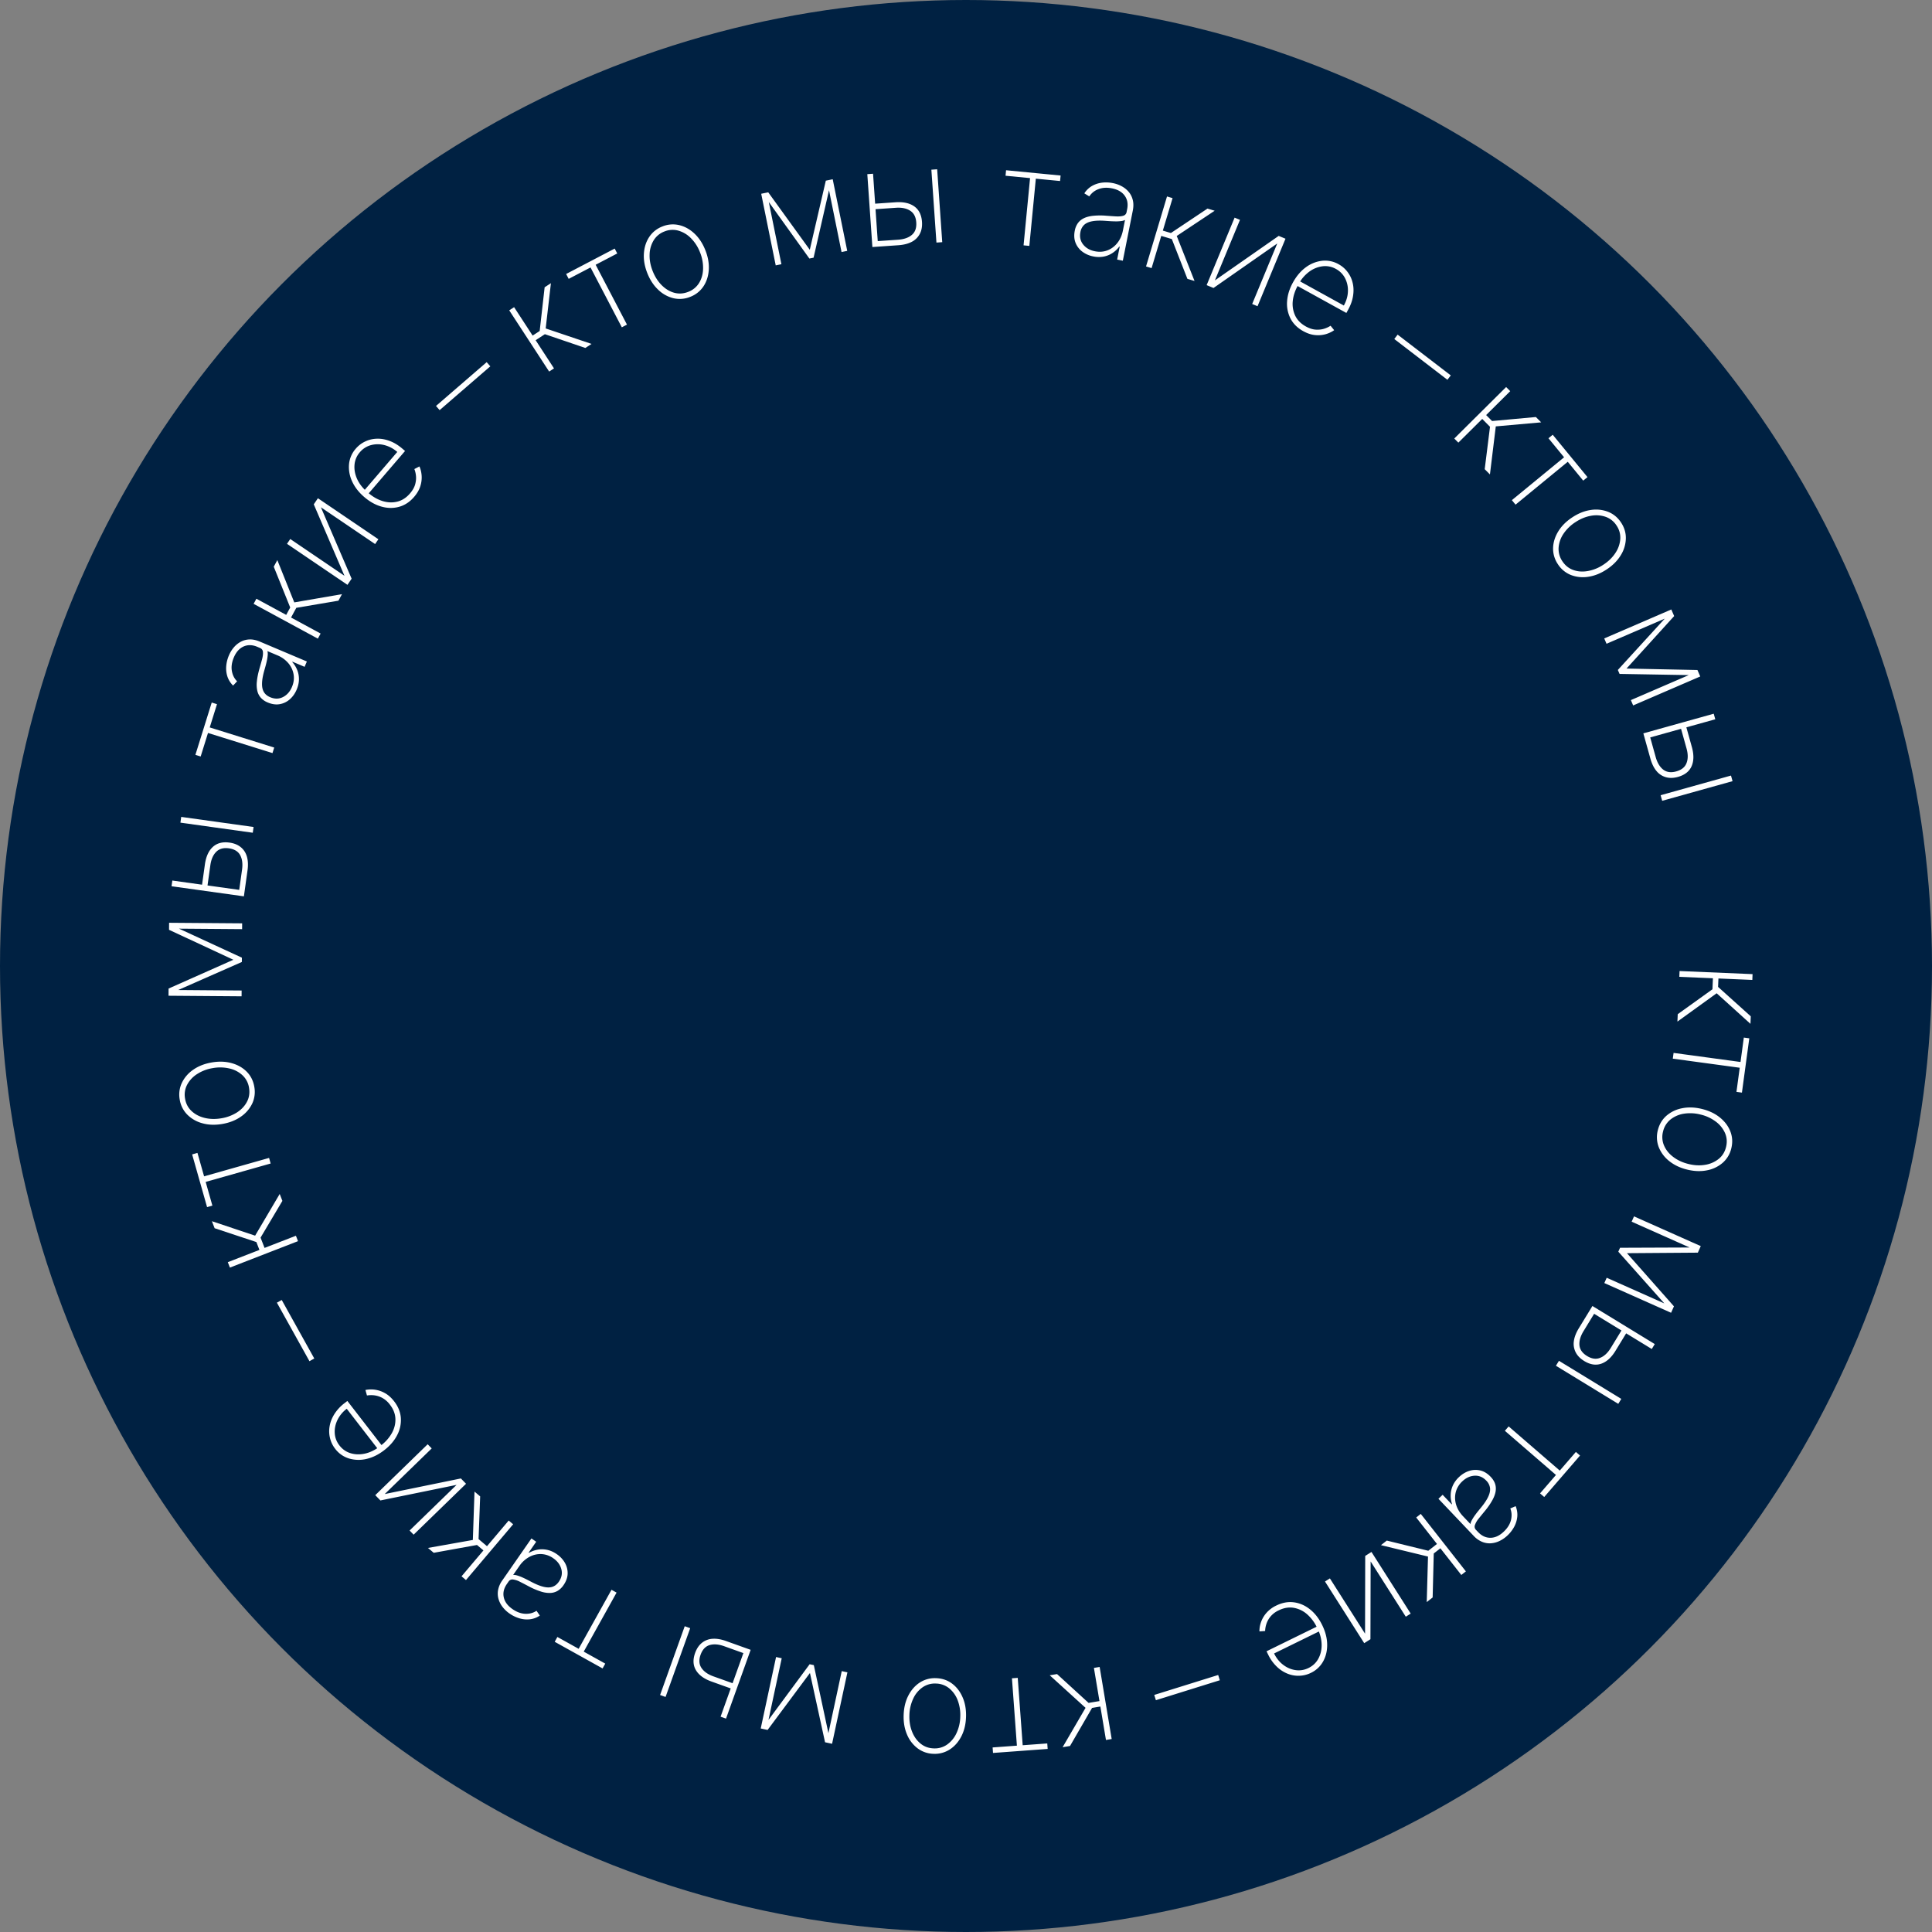 <svg xmlns="http://www.w3.org/2000/svg" width="160" height="160" fill="none" viewBox="0 0 160 160"><rect x="0" y="0" width="160" height="160" fill="#808080" stroke="none"/><circle cx="80" cy="80" r="80" fill="#002142"/><path fill="#fff" d="m139.095 80.417 6.045.256-.02.48-2.807-.119-.029.697 2.708 2.437-.027.622-2.798-2.532-3.25 2.346.026-.614 2.875-2.062.039-.913-2.783-.118.021-.48Zm5.321 5.51.453.062-.61 4.497-.453-.062.271-1.998-5.543-.752.065-.477 5.543.752.274-2.022Zm-7.122 7.673c.12-.484.356-.883.709-1.196a2.76 2.76 0 0 1 1.303-.624c.512-.104 1.061-.084 1.648.061.589.146 1.085.383 1.488.712.405.33.693.716.862 1.158.17.442.195.906.075 1.39a2.274 2.274 0 0 1-.712 1.196 2.76 2.76 0 0 1-1.303.624c-.512.103-1.061.083-1.648-.062-.586-.144-1.082-.382-1.488-.712a2.756 2.756 0 0 1-.862-1.158 2.293 2.293 0 0 1-.072-1.389Zm.433.107a1.78 1.78 0 0 0 .082 1.16c.156.366.411.682.765.948.353.268.772.462 1.256.581.485.12.944.143 1.379.069a2.37 2.37 0 0 0 1.117-.483c.311-.248.516-.578.617-.988.102-.41.073-.798-.086-1.162a2.368 2.368 0 0 0-.765-.947 3.36 3.36 0 0 0-1.252-.581 3.437 3.437 0 0 0-1.382-.073 2.36 2.36 0 0 0-1.117.483 1.796 1.796 0 0 0-.614.993Zm-2.99 10.076 3.892 4.402-.194.436-4.414-4.962.144-.324 6.635-.026-.192.431-5.871.043Zm5.917-.147-5.528-2.461.196-.439 5.528 2.461-.196.439Zm-7.594 2.182 5.528 2.461-.196.439-5.528-2.461.196-.439Zm1.671 4.507-.94 1.539c-.341.559-.734.915-1.18 1.071-.446.155-.917.082-1.412-.221-.329-.201-.565-.442-.708-.723a1.546 1.546 0 0 1-.151-.923c.045-.336.181-.69.408-1.062l1.13-1.849 5.163 3.154-.248.407-4.774-2.916-.881 1.442c-.254.417-.366.804-.335 1.162.033.359.243.656.631.893.386.236.746.286 1.08.152.337-.133.632-.408.887-.825l.94-1.539.39.238Zm-5.625 2.371 5.163 3.154-.25.41-5.164-3.154.251-.41Zm1.402 7.547.345.298-2.967 3.434-.346-.299 1.319-1.526-4.232-3.658.314-.363 4.232 3.658 1.335-1.544Zm-9.682 2.084c.253-.241.533-.411.84-.511.306-.098.614-.111.927-.038.31.075.597.251.861.529.174.183.294.375.362.575.067.201.081.416.042.645-.04.229-.134.477-.284.742a5.887 5.887 0 0 1-.61.874c-.197.238-.372.453-.524.644a1.709 1.709 0 0 0-.294.514.372.372 0 0 0 .087.395l.174.182c.304.32.646.478 1.027.475.381-.003.749-.173 1.103-.51.314-.298.512-.619.596-.962.082-.34.064-.659-.057-.958l.445-.189c.115.289.16.578.134.867a2.216 2.216 0 0 1-.252.833 2.857 2.857 0 0 1-.554.721 2.592 2.592 0 0 1-.638.449 1.95 1.95 0 0 1-.716.202 1.618 1.618 0 0 1-.744-.114 2.002 2.002 0 0 1-.714-.505l-2.912-3.064.348-.331.752.791.026-.025a2.18 2.18 0 0 1-.112-.747 2.04 2.04 0 0 1 .173-.773 2.2 2.2 0 0 1 .514-.711Zm.272.355a1.849 1.849 0 0 0-.538.892c-.085.338-.076.681.027 1.029.102.348.295.671.577.968l.613.645a.849.849 0 0 1 .094-.285c.055-.106.124-.22.207-.343.083-.118.173-.241.271-.366l.288-.355c.283-.342.488-.649.614-.921.125-.268.174-.51.146-.726a1.062 1.062 0 0 0-.302-.593c-.284-.299-.611-.437-.982-.415-.37.022-.708.179-1.015.47Zm-3.436 2.693 3.736 4.76-.378.297-1.734-2.209-.549.43-.091 3.642-.49.384.105-3.772-3.896-.944.483-.379 3.437.843.719-.564-1.72-2.191.378-.297Zm-4.152 3.937-.016 6.44-.515.328-3.248-5.106.405-.258 2.912 4.577.013-6.438.518-.329 3.249 5.105-.406.258-2.912-4.577Zm-7.807 3.65c.49-.241.976-.328 1.459-.264.482.065.925.26 1.33.585.406.325.741.757 1.005 1.297.266.543.404 1.075.414 1.596.008.523-.102.992-.331 1.409a2.263 2.263 0 0 1-1.015.954 2.302 2.302 0 0 1-.953.239 2.35 2.35 0 0 1-.978-.169 2.725 2.725 0 0 1-.898-.587 3.46 3.46 0 0 1-.715-1.001l-.132-.269 4.301-2.109.193.393-3.869 1.897c.193.394.447.71.762.947s.657.382 1.024.432c.367.051.723-.007 1.067-.176.361-.177.633-.436.817-.778.182-.338.272-.719.269-1.141a3.05 3.05 0 0 0-.307-1.271l-.087-.177a3.36 3.36 0 0 0-.835-1.104 2.27 2.27 0 0 0-1.105-.516c-.399-.062-.805.009-1.22.213a1.953 1.953 0 0 0-.688.521 1.903 1.903 0 0 0-.34.623 2.09 2.09 0 0 0-.099.567l-.471.033a2.212 2.212 0 0 1 .119-.734 2.34 2.34 0 0 1 .437-.772 2.5 2.5 0 0 1 .846-.638Zm-9.977 7.841-.136-.436 5.295-1.652.136.436-5.295 1.652Zm-4.658-2.753.997 5.968-.474.079-.463-2.77-.688.115-1.825 3.152-.614.103 1.9-3.261-2.967-2.696.606-.101 2.611 2.388.902-.151-.46-2.747.475-.079Zm-4.338 6.334.033.455-4.526.333-.033-.456 2.011-.148-.41-5.579.48-.035.41 5.579 2.035-.149Zm-9.202-5.405c.499.017.938.166 1.317.448.379.284.672.666.878 1.146.207.48.3 1.022.279 1.626-.021.606-.151 1.14-.39 1.602-.24.465-.559.825-.957 1.082a2.276 2.276 0 0 1-1.345.36 2.278 2.278 0 0 1-1.316-.452 2.76 2.76 0 0 1-.879-1.146c-.206-.48-.3-1.022-.278-1.626.02-.604.15-1.138.39-1.603.24-.464.559-.825.956-1.082a2.294 2.294 0 0 1 1.345-.355Zm-.015.445a1.778 1.778 0 0 0-1.12.32 2.315 2.315 0 0 0-.769.942 3.39 3.39 0 0 0-.311 1.35c-.017.498.055.953.217 1.363.161.413.396.744.702.994.307.253.671.386 1.094.401a1.77 1.77 0 0 0 1.119-.324 2.36 2.36 0 0 0 .77-.943 3.36 3.36 0 0 0 .31-1.345 3.434 3.434 0 0 0-.212-1.367 2.356 2.356 0 0 0-.703-.994 1.792 1.792 0 0 0-1.097-.397Zm-10.437-.873-3.506 4.715-.466-.1 3.947-5.341.346.074 1.392 6.487-.462-.099-1.251-5.736Zm1.363 5.76 1.27-5.916.47.101-1.27 5.916-.47-.101Zm-3.7-6.982-1.269 5.916-.47-.101 1.27-5.916.47.101Zm-4.117 2.537-1.698-.608c-.616-.221-1.045-.533-1.288-.938-.242-.405-.266-.881-.07-1.427.13-.364.318-.644.564-.84a1.55 1.55 0 0 1 .874-.336c.337-.024.712.038 1.122.185l2.04.73-2.04 5.697-.45-.161 1.887-5.266-1.591-.57c-.46-.165-.862-.196-1.206-.093-.344.105-.593.372-.746.8-.153.425-.129.788.07 1.088.199.302.528.536.988.701l1.698.608-.154.43Zm-3.463-5.027-2.04 5.696-.453-.162 2.04-5.696.453.162Zm-7.034 2.934-.222.4-3.965-2.207.222-.399 1.762.98 2.72-4.888.42.234-2.72 4.888 1.783.992Zm-4.011-9.063c.287.199.51.439.67.72.158.279.233.579.225.899-.01.319-.125.636-.344.951a1.554 1.554 0 0 1-.49.47 1.3 1.3 0 0 1-.622.172 2.332 2.332 0 0 1-.785-.127 5.913 5.913 0 0 1-.979-.421 41.02 41.02 0 0 0-.736-.382 1.723 1.723 0 0 0-.563-.185.374.374 0 0 0-.37.166l-.143.207c-.252.363-.337.73-.257 1.102.08.373.321.698.722.977.356.247.71.376 1.064.388.35.013.658-.07.926-.249l.275.398c-.26.171-.533.273-.822.306-.29.032-.579.006-.866-.078a2.862 2.862 0 0 1-.819-.396 2.592 2.592 0 0 1-.569-.534 1.962 1.962 0 0 1-.342-.66 1.63 1.63 0 0 1-.04-.752 1.99 1.99 0 0 1 .351-.802l2.411-3.472.395.274-.623.897.03.02c.215-.126.45-.213.708-.261.254-.048.518-.043.792.013.271.057.538.176.801.359Zm-.293.339a1.847 1.847 0 0 0-.982-.347 1.929 1.929 0 0 0-1.002.235 2.38 2.38 0 0 0-.831.761l-.508.731a.849.849 0 0 1 .298.035c.115.032.241.076.378.132.133.058.27.121.413.192.14.071.275.141.406.21.393.208.735.346 1.026.415.288.069.535.067.741-.004.204-.072.377-.211.52-.416.235-.339.304-.687.207-1.045-.096-.358-.318-.658-.666-.899Zm-3.324-2.816-3.907 4.621-.367-.31 1.813-2.145-.532-.45-3.585.647-.476-.402 3.716-.661.137-4.006.469.397-.132 3.536.698.59 1.798-2.127.368.31Zm-4.685-3.262-6.309 1.29-.425-.438 4.34-4.216.335.345-3.891 3.779 6.306-1.292.428.44-4.34 4.216-.335-.344 3.891-3.78Zm-5.168-6.915c.334.432.518.891.552 1.377a2.67 2.67 0 0 1-.306 1.421c-.237.462-.593.877-1.07 1.245-.477.369-.97.611-1.48.726a2.8 2.8 0 0 1-1.446-.042 2.26 2.26 0 0 1-1.138-.803 2.304 2.304 0 0 1-.426-.886 2.357 2.357 0 0 1-.03-.992c.058-.341.19-.673.394-.997a3.45 3.45 0 0 1 .837-.901l.237-.183 2.93 3.789-.346.268-2.636-3.41a2.584 2.584 0 0 0-.774.937c-.17.357-.242.72-.219 1.09.024.37.153.707.388 1.01.246.318.554.533.926.644.367.111.758.122 1.172.035.412-.09.806-.275 1.183-.556l.156-.121a3.35 3.35 0 0 0 .914-1.04c.206-.385.301-.781.283-1.185-.019-.403-.17-.788-.453-1.154a1.971 1.971 0 0 0-.649-.568 1.895 1.895 0 0 0-.678-.208 2.102 2.102 0 0 0-.575.016l-.127-.454a2.314 2.314 0 0 1 1.587.242c.285.151.55.384.794.7Zm-9.713-8.175.4-.222 2.697 4.846-.4.223-2.697-4.847Zm1.749-5.094-5.64 2.189-.174-.448 2.618-1.016-.252-.65-3.458-1.147-.226-.58 3.58 1.197 2.036-3.453.222.573-1.807 3.043.33.852 2.597-1.008.174.448Zm-7.091-2.943-.44.125-1.237-4.366.44-.125.55 1.94 5.382-1.524.13.463-5.381 1.524.556 1.963Zm3.472-9.837a2.29 2.29 0 0 1-.171 1.38 2.76 2.76 0 0 1-.944 1.092c-.429.3-.94.5-1.536.603-.598.102-1.148.083-1.648-.058a2.759 2.759 0 0 1-1.254-.717 2.274 2.274 0 0 1-.624-1.244 2.274 2.274 0 0 1 .175-1.381 2.76 2.76 0 0 1 .944-1.093c.429-.3.94-.5 1.536-.602.595-.102 1.145-.082 1.648.058.504.14.922.38 1.254.717.33.338.536.753.62 1.245Zm-.438.075a1.78 1.78 0 0 0-.54-1.031 2.317 2.317 0 0 0-1.08-.563 3.39 3.39 0 0 0-1.384-.031 3.363 3.363 0 0 0-1.291.489 2.362 2.362 0 0 0-.831.889 1.768 1.768 0 0 0-.17 1.152c.07.417.252.76.543 1.03.289.27.649.458 1.08.563.428.105.888.116 1.38.032a3.435 3.435 0 0 0 1.296-.486c.371-.242.648-.538.83-.889.183-.353.238-.739.167-1.155Zm-1.297-10.599-5.327-2.48.003-.476 6.03 2.784-.003.355-6.071 2.675.003-.472 5.365-2.386Zm-5.366 2.5 6.051.047-.004.48-6.05-.047.003-.48Zm6.09-5.035L14 76.901l.003-.48 6.051.046-.004.481Zm-3.332-3.568.25-1.787c.09-.648.308-1.132.655-1.452.347-.32.808-.44 1.383-.36.382.053.695.18.937.381.243.199.412.46.507.787.092.326.108.705.048 1.136l-.3 2.146-5.992-.836.066-.472 5.54.773.233-1.674c.068-.484.016-.883-.154-1.199-.174-.316-.485-.505-.935-.568-.448-.062-.798.035-1.051.291-.256.256-.418.626-.485 1.11l-.25 1.787-.452-.064Zm4.216-4.416-5.993-.836.066-.476 5.993.836-.066.476Zm-4.316-6.315-.436-.136 1.352-4.332.436.136-.601 1.925 5.34 1.667-.143.458-5.34-1.666-.608 1.948Zm7.952-5.542c-.136.322-.325.59-.567.804a1.69 1.69 0 0 1-.834.404c-.314.056-.647.009-1-.14a1.561 1.561 0 0 1-.561-.383 1.304 1.304 0 0 1-.297-.575 2.336 2.336 0 0 1-.036-.794c.029-.304.1-.652.21-1.044.087-.297.16-.564.224-.8.06-.236.082-.433.065-.588a.371.371 0 0 0-.238-.327l-.233-.099c-.406-.171-.783-.18-1.131-.025s-.617.458-.807.908c-.169.399-.223.772-.162 1.12.06.345.204.63.434.855l-.333.352a1.865 1.865 0 0 1-.469-.742 2.202 2.202 0 0 1-.1-.864c.024-.3.097-.594.219-.882.105-.25.24-.472.406-.667a1.95 1.95 0 0 1 .575-.47c.219-.12.461-.184.728-.194.264-.01.55.05.857.179l3.893 1.647-.188.442-1.005-.425-.013.033c.167.185.3.398.4.64.1.238.15.498.15.778 0 .276-.062.562-.187.857Zm-.391-.217c.147-.348.193-.692.137-1.032a1.922 1.922 0 0 0-.435-.933 2.376 2.376 0 0 0-.916-.657l-.82-.347a.844.844 0 0 1 .028.299 3.45 3.45 0 0 1-.052.397c-.03.142-.063.29-.103.444-.04.15-.082.298-.122.44-.123.427-.189.79-.195 1.09-.009.295.043.537.155.724.113.185.284.326.514.423.38.16.735.157 1.066-.011.33-.169.578-.447.743-.837Zm2.144-4-5.32-2.883.23-.422 2.47 1.338.331-.613-1.363-3.378.296-.547 1.404 3.503 3.95-.682-.293.54-3.489.591-.435.804 2.448 1.327-.229.423Zm2.204-5.206-2.542-5.917.343-.505 5.008 3.396-.27.398-4.49-3.045 2.544 5.914-.345.509-5.007-3.397.27-.398 4.489 3.045Zm5.767-6.532c-.356.414-.768.687-1.237.818-.468.13-.953.127-1.453-.012-.5-.138-.98-.404-1.436-.795-.458-.393-.795-.828-1.01-1.303a2.789 2.789 0 0 1-.252-1.425 2.26 2.26 0 0 1 .557-1.277c.22-.257.48-.456.78-.596.3-.144.623-.221.967-.23.345-.012.697.05 1.056.184.36.133.71.345 1.052.637l.227.195-3.12 3.636-.331-.285 2.806-3.27a2.582 2.582 0 0 0-1.074-.57 2.18 2.18 0 0 0-1.112.007 1.81 1.81 0 0 0-.91.584 1.8 1.8 0 0 0-.444 1.037c-.034.383.034.767.203 1.155.171.386.433.734.784 1.046l.15.129c.382.328.784.556 1.203.684.42.125.825.137 1.218.038.391-.1.737-.326 1.038-.677.215-.251.357-.501.426-.75.068-.253.09-.489.066-.707a2.077 2.077 0 0 0-.132-.56l.419-.216c.094.202.154.442.18.72a2.33 2.33 0 0 1-.096.883c-.09.31-.265.617-.525.92Zm6.011-11.16.3.346-4.197 3.627-.3-.346 4.197-3.627Zm5.172.778-3.304-5.069.403-.262 1.534 2.353.584-.38.41-3.62.521-.34-.434 3.748 3.798 1.282-.515.335-3.35-1.141-.765.499 1.521 2.333-.403.262Zm1.619-7.675-.211-.405 4.021-2.104.212.405-1.788.935 2.593 4.957-.426.223-2.592-4.957-1.809.945Zm10.07 1.487a2.29 2.29 0 0 1-1.385.117 2.758 2.758 0 0 1-1.265-.698c-.382-.357-.684-.816-.907-1.377-.224-.564-.318-1.106-.284-1.625.033-.522.18-.98.442-1.375a2.274 2.274 0 0 1 1.088-.868 2.274 2.274 0 0 1 1.387-.114c.461.108.883.34 1.265.698.381.357.684.816.906 1.378.223.561.318 1.103.285 1.624-.033.522-.18.98-.442 1.375a2.29 2.29 0 0 1-1.09.865Zm-.164-.414a1.78 1.78 0 0 0 .897-.741c.207-.34.316-.73.327-1.173a3.388 3.388 0 0 0-.256-1.36 3.362 3.362 0 0 0-.745-1.163 2.363 2.363 0 0 0-1.042-.629 1.768 1.768 0 0 0-1.163.071 1.767 1.767 0 0 0-.895.746 2.353 2.353 0 0 0-.327 1.172c-.015.44.07.893.254 1.357.184.464.432.853.743 1.167.314.314.661.524 1.042.63.384.104.772.079 1.165-.077Zm10.061-3.483 1.328-5.723.467-.095-1.481 6.474-.348.07-3.87-5.39.464-.093 3.44 4.757Zm-3.552-4.734 1.202 5.93-.471.096-1.202-5.93.47-.096Zm6.182 4.92-1.202-5.93.471-.095 1.202 5.93-.47.096Zm2.668-3.995 1.8-.125c.652-.045 1.171.069 1.556.342s.597.7.638 1.279c.026.385-.033.716-.18.995a1.544 1.544 0 0 1-.665.659c-.3.157-.667.251-1.102.282l-2.161.15-.42-6.036.476-.034.388 5.58 1.686-.116c.487-.034.867-.167 1.14-.4.274-.234.395-.579.363-1.032-.031-.45-.198-.773-.501-.968-.304-.197-.699-.279-1.186-.245l-1.8.125-.032-.456Zm5.191 3.213-.42-6.036.48-.034.42 6.036-.48.034Zm5.722-5.535.044-.455 4.517.437-.044.455-2.008-.194-.538 5.567-.478-.046.538-5.568-2.031-.196Zm7.266 6.682a2.203 2.203 0 0 1-.902-.392 1.704 1.704 0 0 1-.565-.735c-.117-.297-.139-.633-.064-1.009a1.56 1.56 0 0 1 .261-.627c.125-.17.292-.306.502-.406.21-.1.467-.166.77-.197a5.92 5.92 0 0 1 1.066-.005c.308.024.584.043.828.056.244.011.44-.007.59-.055a.371.371 0 0 0 .272-.3l.049-.247c.086-.433.018-.804-.205-1.113-.222-.31-.573-.511-1.052-.607-.425-.084-.802-.061-1.13.07a1.528 1.528 0 0 0-.75.597l-.41-.254a1.87 1.87 0 0 1 .63-.61 2.22 2.22 0 0 1 .826-.274c.299-.037.602-.024.908.036.266.053.51.14.736.263.227.123.42.279.577.468.16.19.273.414.336.673.064.257.064.548 0 .876l-.825 4.146-.47-.094.212-1.07-.035-.007a2.198 2.198 0 0 1-.546.522 2.04 2.04 0 0 1-.73.305 2.23 2.23 0 0 1-.879-.01Zm.134-.428c.37.074.717.05 1.039-.074.325-.126.6-.331.825-.616.225-.284.377-.627.457-1.03l.174-.873a.842.842 0 0 1-.287.088 3.356 3.356 0 0 1-.4.03 9.04 9.04 0 0 1-.455-.011 39.96 39.96 0 0 1-.456-.03c-.443-.035-.811-.025-1.106.029-.291.052-.517.151-.678.299a1.067 1.067 0 0 0-.31.59c-.08.404-.005.75.227 1.04.232.29.555.476.97.558Zm4.236 1.258 1.737-5.796.46.138-.806 2.69.668.2 3.03-2.024.595.178-3.142 2.09 1.474 3.727-.59-.176-1.29-3.295-.876-.262-.8 2.668-.46-.138Zm5.703 1.154 5.282-3.684.564.234-2.315 5.59-.444-.184 2.076-5.011-5.279 3.685-.568-.236 2.316-5.59.444.184-2.076 5.012Zm7.316 4.205c-.478-.264-.829-.612-1.053-1.044a2.67 2.67 0 0 1-.284-1.426c.034-.518.196-1.04.487-1.567.291-.53.648-.947 1.069-1.255a2.79 2.79 0 0 1 1.345-.536 2.26 2.26 0 0 1 1.363.284c.297.164.545.379.743.644.202.265.343.564.422.899.082.336.093.693.034 1.071-.056.38-.193.767-.41 1.16l-.144.262-4.195-2.314.211-.383 3.774 2.082c.212-.384.325-.773.338-1.168a2.175 2.175 0 0 0-.233-1.086 1.809 1.809 0 0 0-.757-.773 1.798 1.798 0 0 0-1.105-.223 2.33 2.33 0 0 0-1.089.434 3.051 3.051 0 0 0-.865.98l-.095.173c-.244.441-.386.88-.426 1.317a2.27 2.27 0 0 0 .211 1.2c.178.363.469.655.874.879.29.16.564.248.822.264.261.015.496-.011.705-.079a2.08 2.08 0 0 0 .521-.243l.297.366c-.178.133-.401.24-.669.324a2.33 2.33 0 0 1-.883.084c-.323-.025-.658-.134-1.008-.326Zm12.218 3.665-.279.362-4.4-3.377.278-.362 4.401 3.376Zm.29 5.226 4.294-4.263.339.341-1.994 1.979.491.495 3.628-.332.439.441-3.759.335-.485 3.979-.433-.436.439-3.511-.644-.65-1.977 1.963-.338-.34Zm7.8-.022.353-.29 2.879 3.509-.353.29-1.28-1.56-4.324 3.55-.305-.372 4.324-3.55-1.294-1.577Zm.778 10.427a2.293 2.293 0 0 1-.395-1.333c.013-.474.155-.934.428-1.38.272-.446.661-.835 1.166-1.166.507-.334 1.018-.536 1.533-.608a2.759 2.759 0 0 1 1.436.155c.44.177.796.473 1.07.89.274.417.405.862.392 1.336a2.756 2.756 0 0 1-.427 1.38c-.273.445-.661.834-1.166 1.166-.505.332-1.016.534-1.534.607a2.76 2.76 0 0 1-1.436-.155 2.291 2.291 0 0 1-1.067-.892Zm.372-.244c.233.353.535.596.908.728.374.134.779.162 1.214.083a3.39 3.39 0 0 0 1.281-.525c.417-.274.746-.596.988-.965a2.37 2.37 0 0 0 .405-1.148 1.768 1.768 0 0 0-.305-1.124 1.767 1.767 0 0 0-.911-.726 2.36 2.36 0 0 0-1.214-.084c-.435.075-.861.25-1.278.524a3.437 3.437 0 0 0-.993.963 2.37 2.37 0 0 0-.405 1.148 1.8 1.8 0 0 0 .31 1.126Zm5.314 8.89 5.874.12.189.438-6.64-.115-.141-.326 4.476-4.898.188.434-3.946 4.347Zm3.901-4.451-5.556 2.398-.19-.441 5.555-2.399.191.442Zm-3.541 7.064 5.555-2.399.191.441-5.556 2.399-.19-.441Zm4.566 2.144.485 1.738c.176.63.168 1.161-.022 1.593-.19.432-.565.726-1.124.883-.371.103-.709.112-1.011.024a1.543 1.543 0 0 1-.779-.519c-.215-.261-.381-.602-.498-1.022l-.583-2.087 5.828-1.627.129.46-5.388 1.503.454 1.628c.131.47.338.816.621 1.037.285.22.646.27 1.084.148.435-.122.718-.35.847-.687.133-.337.133-.74.002-1.21l-.485-1.739.44-.123Zm-2.102 5.732 5.828-1.627.13.463-5.828 1.627-.13-.463Z"/></svg>
